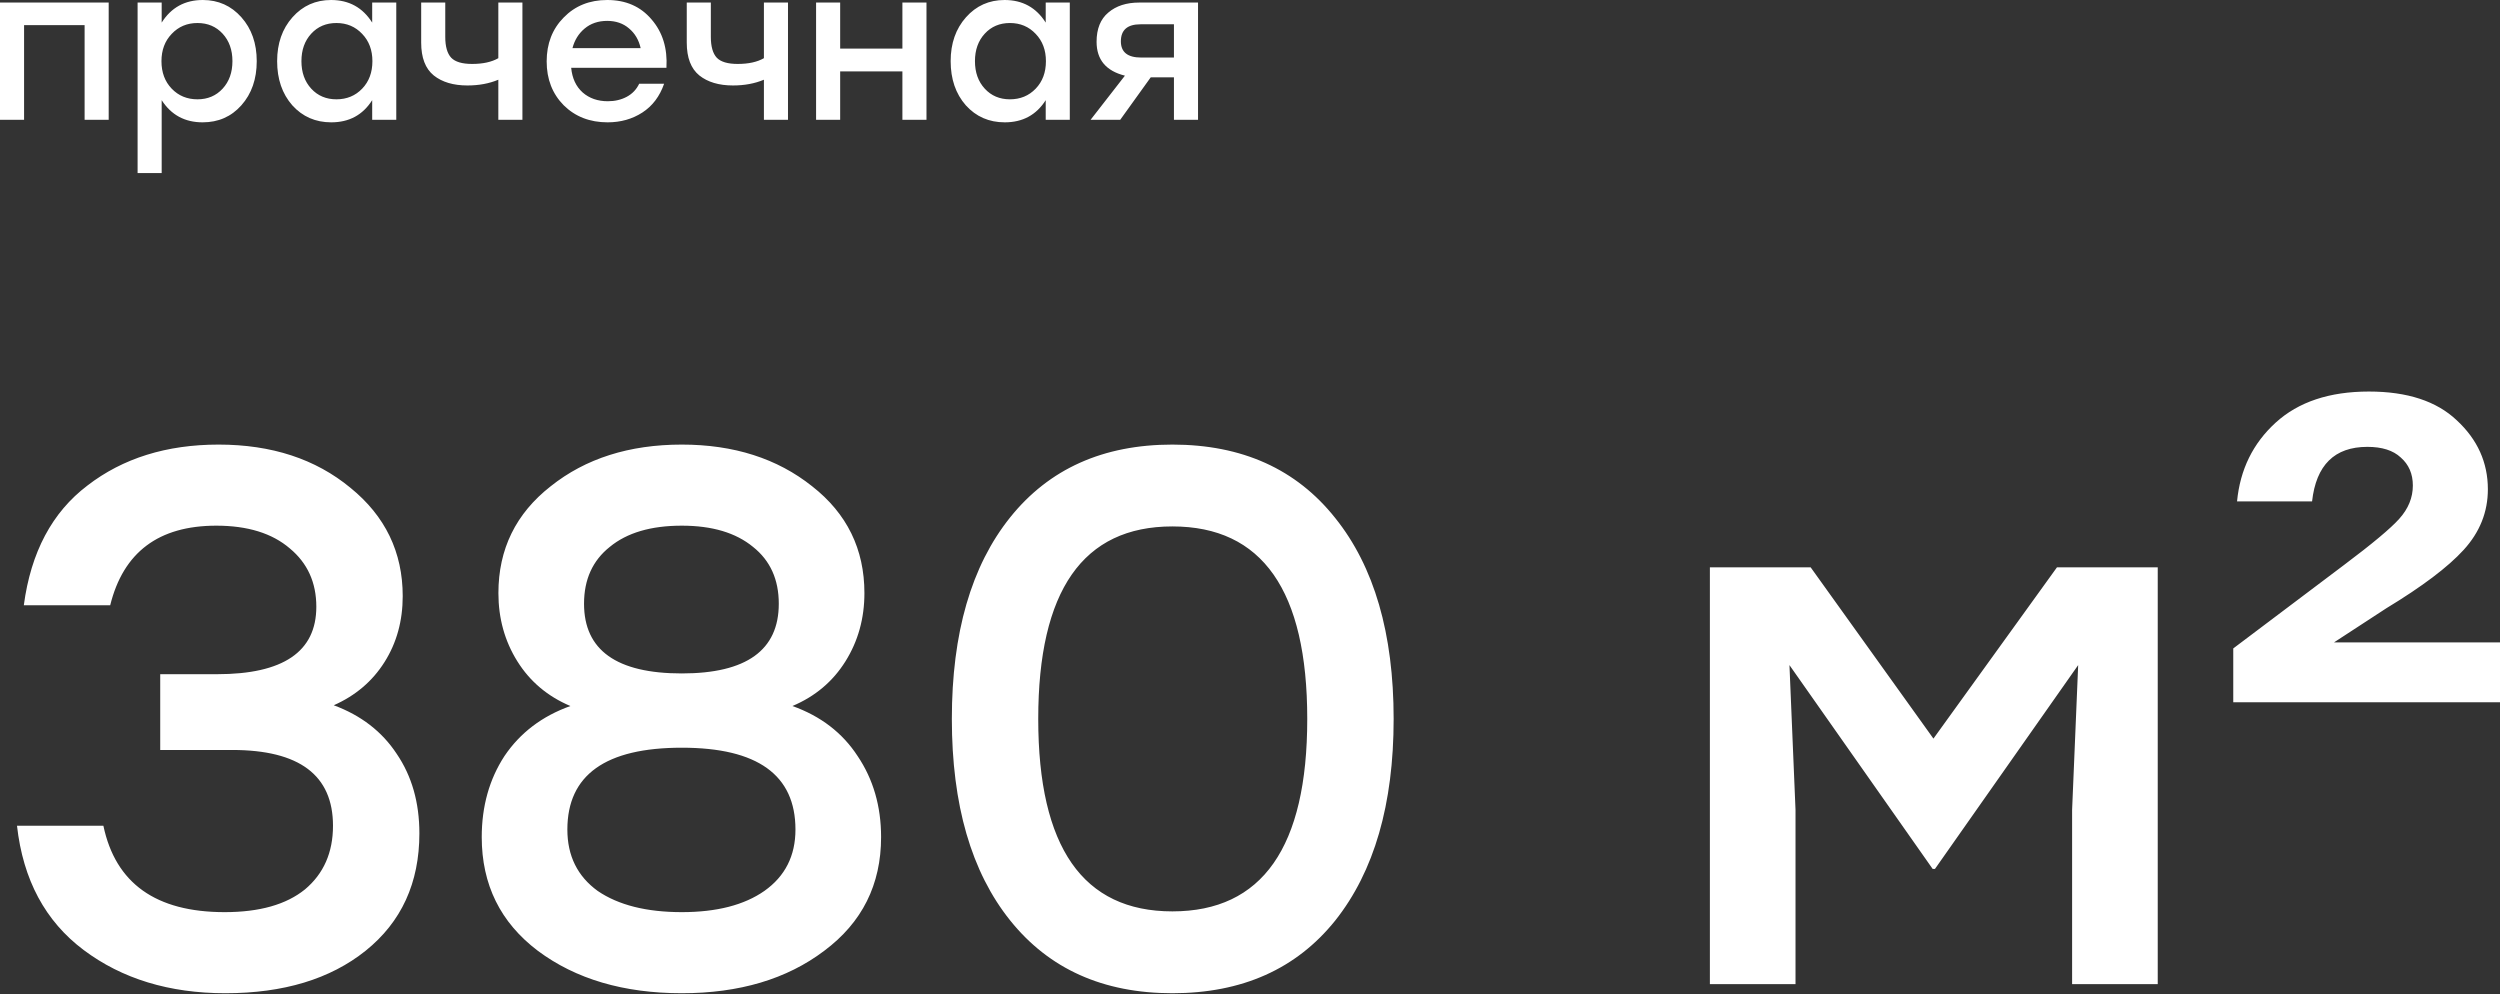<?xml version="1.0" encoding="UTF-8"?> <svg xmlns="http://www.w3.org/2000/svg" width="845" height="336" viewBox="0 0 845 336" fill="none"><rect x="0" y="0" width="845" height="336" fill="#333333" stroke="none"/> <path d="M36.737 0.864V40.485H28.597V8.5H8.138V40.485H-0.002V0.864H8.138H36.737ZM68.551 -0C73.785 -0 78.132 1.945 81.589 5.835C85.047 9.725 86.776 14.671 86.776 20.675C86.776 26.726 85.047 31.696 81.589 35.586C78.18 39.428 73.809 41.349 68.478 41.349C62.475 41.349 57.865 38.852 54.647 33.857V58.494H46.507V0.864H54.647V7.636C57.865 2.545 62.499 -0 68.551 -0ZM66.75 33.569C70.207 33.569 73.041 32.369 75.25 29.967C77.459 27.566 78.564 24.468 78.564 20.675C78.564 16.881 77.459 13.783 75.25 11.382C73.041 8.981 70.207 7.78 66.75 7.78C63.244 7.78 60.338 9.005 58.033 11.454C55.728 13.855 54.575 16.929 54.575 20.675C54.575 24.468 55.728 27.566 58.033 29.967C60.338 32.369 63.244 33.569 66.75 33.569ZM125.801 0.864H133.941V40.485H125.801V33.857C122.631 38.852 118.021 41.349 111.97 41.349C106.639 41.349 102.245 39.428 98.787 35.586C95.377 31.696 93.672 26.726 93.672 20.675C93.672 14.671 95.401 9.725 98.859 5.835C102.317 1.945 106.663 -0 111.898 -0C117.949 -0 122.583 2.545 125.801 7.636V0.864ZM113.699 33.569C117.205 33.569 120.11 32.369 122.415 29.967C124.721 27.566 125.873 24.468 125.873 20.675C125.873 16.929 124.721 13.855 122.415 11.454C120.11 9.005 117.205 7.78 113.699 7.78C110.241 7.78 107.408 8.981 105.198 11.382C102.989 13.783 101.885 16.881 101.885 20.675C101.885 24.468 102.989 27.566 105.198 29.967C107.408 32.369 110.241 33.569 113.699 33.569ZM168.436 0.864H176.577V40.485H168.436V26.942C165.363 28.238 161.881 28.887 157.991 28.887C153.237 28.887 149.443 27.758 146.609 25.501C143.776 23.196 142.359 19.498 142.359 14.407V0.864H150.499V12.462C150.499 15.728 151.172 18.081 152.516 19.522C153.861 20.915 156.214 21.611 159.576 21.611C163.226 21.611 166.179 20.963 168.436 19.666V0.864ZM205.233 -0C211.524 -0 216.519 2.185 220.217 6.555C223.963 10.877 225.643 16.328 225.259 22.908H193.059C193.395 26.462 194.691 29.247 196.949 31.264C199.206 33.233 202.039 34.218 205.449 34.218C207.85 34.218 209.987 33.713 211.86 32.705C213.733 31.696 215.126 30.232 216.039 28.311H224.467C222.978 32.585 220.529 35.826 217.119 38.036C213.709 40.245 209.795 41.349 205.377 41.349C199.374 41.349 194.427 39.428 190.537 35.586C186.695 31.696 184.774 26.75 184.774 20.747C184.774 14.743 186.695 9.797 190.537 5.907C194.379 1.969 199.278 -0 205.233 -0ZM205.233 7.06C202.207 7.06 199.662 7.924 197.597 9.653C195.58 11.334 194.211 13.543 193.491 16.28H216.543C215.918 13.495 214.598 11.262 212.581 9.581C210.612 7.9 208.162 7.06 205.233 7.06ZM258.202 0.864H266.342V40.485H258.202V26.942C255.128 28.238 251.646 28.887 247.756 28.887C243.002 28.887 239.208 27.758 236.374 25.501C233.541 23.196 232.124 19.498 232.124 14.407V0.864H240.264V12.462C240.264 15.728 240.937 18.081 242.281 19.522C243.626 20.915 245.979 21.611 249.341 21.611C252.991 21.611 255.945 20.963 258.202 19.666V0.864ZM305.011 0.864H313.152V40.485H305.011V24.132H283.976V40.485H275.836V0.864H283.976V16.424H305.011V0.864ZM353.45 0.864H361.59V40.485H353.45V33.857C350.281 38.852 345.67 41.349 339.619 41.349C334.288 41.349 329.894 39.428 326.436 35.586C323.026 31.696 321.322 26.726 321.322 20.675C321.322 14.671 323.05 9.725 326.508 5.835C329.966 1.945 334.312 -0 339.547 -0C345.598 -0 350.233 2.545 353.45 7.636V0.864ZM341.348 33.569C344.854 33.569 347.759 32.369 350.064 29.967C352.37 27.566 353.522 24.468 353.522 20.675C353.522 16.929 352.37 13.855 350.064 11.454C347.759 9.005 344.854 7.78 341.348 7.78C337.89 7.78 335.057 8.981 332.848 11.382C330.638 13.783 329.534 16.881 329.534 20.675C329.534 24.468 330.638 27.566 332.848 29.967C335.057 32.369 337.89 33.569 341.348 33.569ZM385.05 0.864H404.933V40.485H396.792V26.149H388.94L378.639 40.485H368.626L380.224 25.573C373.837 23.988 370.643 20.17 370.643 14.119C370.643 9.749 371.964 6.459 374.605 4.25C377.246 1.993 380.728 0.864 385.05 0.864ZM385.699 19.45H396.792V8.212H385.483C381.064 8.212 378.855 10.133 378.855 13.975C378.855 17.625 381.136 19.45 385.699 19.45Z" fill="white"></path> <path d="M112.809 238.379C122.029 241.794 129.116 247.259 134.068 254.772C139.19 262.285 141.751 271.25 141.751 281.666C141.751 298.4 135.69 311.633 123.566 321.366C111.613 330.929 95.818 335.71 76.181 335.71C57.228 335.71 41.262 330.843 28.285 321.11C15.307 311.377 7.794 297.375 5.745 279.104H34.944C39.042 298.57 52.703 308.303 75.925 308.303C87.707 308.303 96.757 305.742 103.075 300.62C109.393 295.326 112.552 288.154 112.552 279.104C112.552 262.029 101.197 253.491 78.487 253.491H54.154V227.878H73.364C95.733 227.878 106.917 220.279 106.917 205.082C106.917 196.886 103.929 190.312 97.953 185.36C91.976 180.237 83.695 177.676 73.108 177.676C53.642 177.676 41.689 186.64 37.249 204.57H8.05C10.441 186.64 17.613 173.151 29.565 164.101C41.518 154.88 56.289 150.27 73.876 150.27C91.806 150.27 106.661 155.136 118.443 164.869C130.226 174.432 136.117 186.64 136.117 201.496C136.117 209.863 134.068 217.291 129.969 223.78C125.871 230.268 120.151 235.135 112.809 238.379ZM267.841 238.635C277.403 242.051 284.746 247.685 289.868 255.54C295.162 263.395 297.808 272.53 297.808 282.946C297.808 298.997 291.405 311.804 278.598 321.366C265.962 330.929 249.911 335.71 230.445 335.71C210.809 335.71 194.587 330.929 181.78 321.366C169.144 311.804 162.826 298.997 162.826 282.946C162.826 272.53 165.388 263.395 170.51 255.54C175.804 247.685 183.232 242.051 192.794 238.635C185.11 235.391 179.134 230.354 174.865 223.524C170.596 216.693 168.461 209.009 168.461 200.472C168.461 185.616 174.352 173.578 186.134 164.357C197.917 154.965 212.687 150.27 230.445 150.27C248.033 150.27 262.718 154.965 274.5 164.357C286.282 173.578 292.173 185.616 292.173 200.472C292.173 209.009 290.039 216.693 285.77 223.524C281.501 230.354 275.525 235.391 267.841 238.635ZM230.445 177.676C220.029 177.676 211.918 180.066 206.113 184.848C200.307 189.458 197.404 195.861 197.404 204.058C197.404 219.767 208.418 227.622 230.445 227.622C252.302 227.622 263.23 219.767 263.23 204.058C263.23 195.861 260.328 189.458 254.522 184.848C248.716 180.066 240.691 177.676 230.445 177.676ZM230.445 308.303C242.228 308.303 251.534 305.913 258.364 301.132C265.365 296.18 268.865 289.264 268.865 280.385C268.865 261.943 256.059 252.723 230.445 252.723C204.661 252.723 191.769 261.943 191.769 280.385C191.769 289.264 195.184 296.18 202.015 301.132C209.016 305.913 218.493 308.303 230.445 308.303ZM396.259 150.27C419.823 150.27 438.18 158.551 451.328 175.115C464.476 191.507 471.05 214.132 471.05 242.99C471.05 271.847 464.476 294.558 451.328 311.121C438.18 327.513 419.823 335.71 396.259 335.71C372.866 335.71 354.595 327.513 341.447 311.121C328.299 294.728 321.725 272.018 321.725 242.99C321.725 213.961 328.299 191.251 341.447 174.858C354.595 158.466 372.866 150.27 396.259 150.27ZM396.259 308.047C426.654 308.047 441.851 286.361 441.851 242.99C441.851 199.618 426.654 177.932 396.259 177.932C366.036 177.932 350.924 199.618 350.924 242.99C350.924 286.361 366.036 308.047 396.259 308.047ZM695.25 191.763H729.316V332.636H700.373V273.726L702.422 224.804L654.013 293.704H653.244L604.835 224.804L606.884 273.726V332.636H577.941V191.763H612.007L653.5 249.649L695.25 191.763ZM788.907 217.12H845V237.355H754.841V219.169L792.236 190.995C801.799 183.823 808.031 178.615 810.934 175.371C814.008 171.956 815.544 168.199 815.544 164.101C815.544 160.173 814.178 157.014 811.446 154.624C808.885 152.233 805.128 151.038 800.176 151.038C789.077 151.038 782.845 157.185 781.479 169.48H756.122C757.146 158.722 761.5 149.843 769.184 142.842C776.868 135.841 787.37 132.34 800.689 132.34C813.666 132.34 823.57 135.585 830.4 142.073C837.401 148.562 840.901 156.331 840.901 165.381C840.901 173.065 838.169 179.896 832.705 185.872C827.412 191.678 818.703 198.252 806.58 205.594L788.907 217.12Z" fill="white"></path> </svg> 